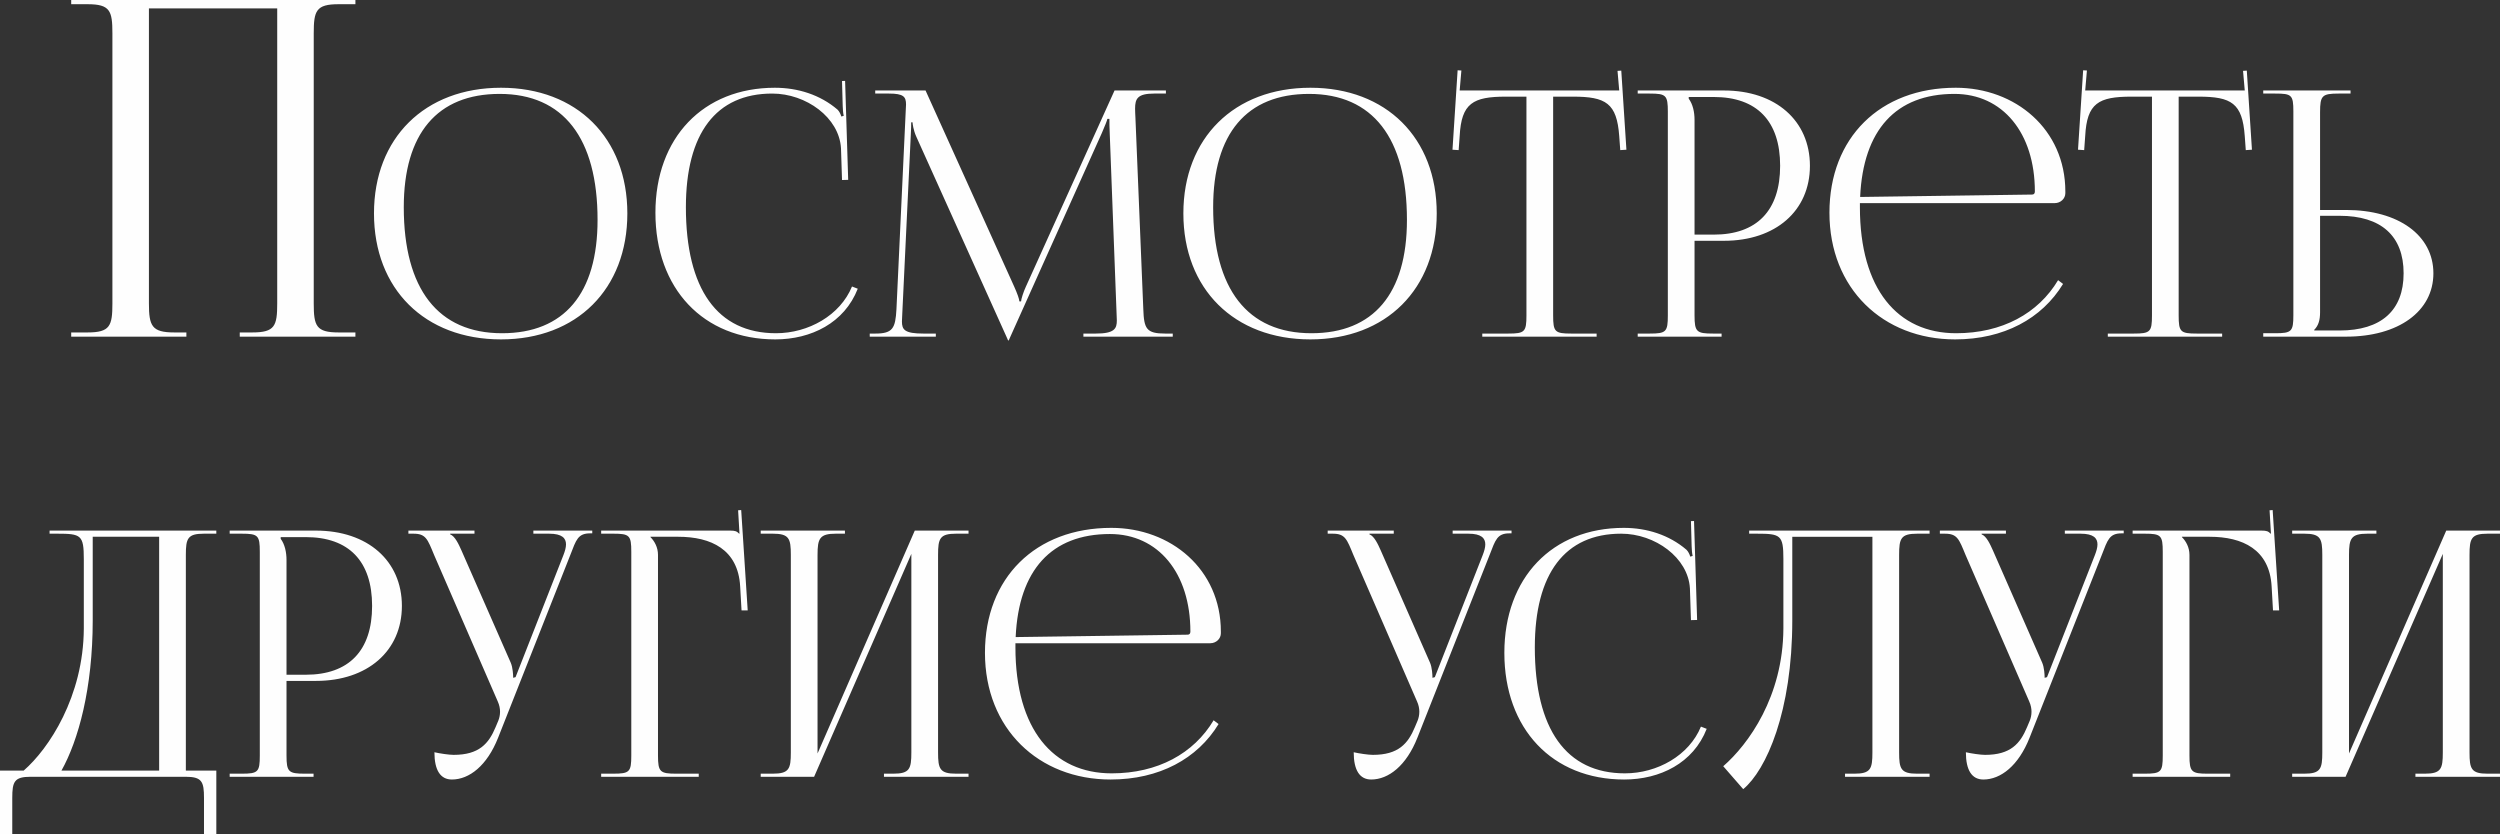 <?xml version="1.0" encoding="UTF-8"?> <!-- Creator: CorelDRAW --> <svg xmlns="http://www.w3.org/2000/svg" xmlns:xlink="http://www.w3.org/1999/xlink" xmlns:xodm="http://www.corel.com/coreldraw/odm/2003" xml:space="preserve" width="188.359mm" height="62.859mm" style="shape-rendering:geometricPrecision; text-rendering:geometricPrecision; image-rendering:optimizeQuality; fill-rule:evenodd; clip-rule:evenodd" viewBox="0 0 12267.44 4093.84"><rect x="0" y="0" width="12267.44" height="4093.84" fill="#333333" stroke="none"/> <defs> <style type="text/css"> <![CDATA[ .fil0 {fill:#FEFEFE;fill-rule:nonzero} ]]> </style> </defs> <g id="Слой_x0020_1">  <path class="fil0" d="M349.38 1651.95l565.2 0 0 -20.68 -59.74 0c-110.28,0 -124.07,-32.17 -124.07,-142.45l0 -1447.47 629.53 0 0 1447.47c0,110.28 -11.49,142.45 -121.77,142.45l-62.03 0 0 20.68 567.5 0 0 -20.68 -82.71 0c-110.28,0 -121.77,-32.17 -121.77,-142.45l0 -1325.7c0,-110.28 11.49,-142.45 121.77,-142.45l82.71 0 0 -20.68 -1394.62 0 0 20.68 80.41 0c110.29,0 121.77,32.17 121.77,142.45l0 1325.7c0,110.28 -11.48,142.45 -121.77,142.45l-80.41 0 0 20.68zm2109.06 13.44c372.13,0 619.94,-247.25 619.94,-618.26 0,-369.89 -247.81,-616.58 -619.94,-616.58 -374.09,0 -623.3,246.68 -623.3,616.58 0,371.01 249.21,618.26 623.3,618.26zm5.04 -30.25c-313.61,0 -482.17,-216.45 -482.17,-618.26 0,-361.49 164.64,-556.09 470.41,-556.09 312.49,0 480.49,216.45 480.49,618.26 0,361.49 -164.08,556.09 -468.73,556.09zm752.66 -591.37c0,372.97 235.2,621.62 588.01,621.62 176.41,0 339.37,-80.92 404.89,-248.65l-28.28 -10.92c-57.96,141.4 -213.65,229.32 -373.25,229.32 -287.29,0 -441.85,-216.45 -441.85,-618.26 0,-362.61 148.13,-557.77 423.66,-557.77 166.32,0 329.01,117.6 337.41,268.81l5.04 155.4 30.24 -0.84 -15.12 -485.53 -15.12 0.56 3.36 122.09c0.56,16.8 1.68,35.28 5.04,48.72l-11.76 3.35c-3.36,-11.76 -10.08,-25.2 -18.48,-33.6 -85.12,-73.08 -194.88,-107.52 -307.45,-107.52 -351.97,0 -586.33,245.28 -586.33,613.22zm1051.71 608.18l324.25 0 0 -15.12 -60.48 0c-92.12,0 -105.85,-18.48 -105.85,-59.36 0,-10.92 0.84,-23.52 1.68,-38.08l42 -882.03c1.68,-30.24 1.68,-42 1.68,-57.12l6.72 0c0,5.04 3.36,36.96 18.48,70.56l445.21 987.87 5.04 11.76 3.36 0 5.04 -11.76 451.93 -1006.35c15.12,-35.29 26.88,-63.84 26.88,-68.89l10.08 0c0,18.48 0,43.68 1.68,73.92l33.6 885.39c0.56,10.64 1.12,20.44 1.12,29.69 0,40.04 -11.2,64.4 -103.6,64.4l-60.48 0 0 15.12 438.49 0 0 -15.12 -36.96 0c-92.4,0 -104.17,-23.52 -107.53,-119.28l-38.64 -939.15c-0.84,-17.08 -1.68,-32.2 -1.68,-45.64 0,-49 12.32,-73.64 94.08,-73.64l57.12 0 0 -15.12 -252.01 0 -435.13 962.67c-11.76,25.2 -23.52,62.16 -23.52,72.24l-8.4 0c0,-10.08 -10.08,-38.64 -25.2,-72.24l-435.14 -962.67 -246.96 0 0 15.12 67.21 0c72.24,0 84,15.68 84,53.76 0,10.08 -0.84,21.84 -1.68,35.28l-45.36 969.39c-5.04,94.08 -18.48,119.28 -104.17,119.28l-26.88 0 0 15.12zm2162.22 13.44c372.13,0 619.94,-247.25 619.94,-618.26 0,-369.89 -247.81,-616.58 -619.94,-616.58 -374.09,0 -623.3,246.68 -623.3,616.58 0,371.01 249.21,618.26 623.3,618.26zm5.04 -30.25c-313.61,0 -482.17,-216.45 -482.17,-618.26 0,-361.49 164.64,-556.09 470.41,-556.09 312.49,0 480.49,216.45 480.49,618.26 0,361.49 -164.08,556.09 -468.73,556.09zm838.34 16.8l561.13 0 0 -15.12 -124.32 0c-80.64,0 -89.04,-8.39 -89.04,-89.04l0 -1073.55 97.44 0c161.28,0 215.05,31.92 226.81,193.2l5.04 69.17 30.24 -1.96 -25.2 -388.09 -18.48 1.11 8.4 96.32 -782.9 0 8.39 -98 -18.48 -1.12 -25.2 389.77 30.25 1.96 5.04 -69.17c8.39,-161.28 65.52,-193.2 226.81,-193.2l100.8 0 0 1073.55c0,80.65 -8.4,89.04 -89.04,89.04l-127.68 0 0 15.12zm1013.08 -1176.03l122.64 0c211.96,0 325.93,118.16 325.93,337.69 0,219.53 -113.97,337.69 -325.93,337.69l-94.08 0 0 -562.81c0,-38.64 -8.4,-77.28 -28.56,-104.17l0 -8.39zm-250.33 1176.03l411.61 0 0 -15.12 -42 0c-80.64,0 -90.72,-8.39 -90.72,-89.04l0 -366.25 144.49 0c253.13,0 421.69,-147.01 421.69,-367.93 0,-221.77 -168.56,-369.61 -421.69,-369.61l-423.38 0 0 15.12 58.8 0c80.64,0 89.04,8.4 89.04,89.04l0 999.63c0,80.65 -8.4,89.04 -89.04,89.04l-58.8 0 0 15.12zm1090.35 -655.22l955.95 0c28.56,0 52.08,-21.84 52.08,-48.72l0 -8.4c0,-305.49 -245.29,-509.05 -537.62,-509.05 -372.13,0 -619.94,245.28 -619.94,613.22 0,372.97 263.77,621.62 616.58,621.62 238.56,0 425.89,-101.64 529.78,-272.17l-24.36 -18.48c-97.44,163.25 -274.68,260.41 -500.37,260.41 -287.29,0 -472.1,-216.45 -472.1,-618.26 0,-6.99 0,-13.72 0,-20.16zm1.12 -30.24c14.84,-329.01 175.57,-505.7 462.58,-505.7 236.89,0 394.81,191.53 394.81,478.81 0,10.08 -5.04,15.12 -13.44,15.12l-843.95 11.76zm1215.24 685.46l561.13 0 0 -15.12 -124.32 0c-80.64,0 -89.04,-8.39 -89.04,-89.04l0 -1073.55 97.44 0c161.28,0 215.05,31.92 226.81,193.2l5.04 69.17 30.24 -1.96 -25.2 -388.09 -18.48 1.11 8.4 96.32 -782.9 0 8.39 -98 -18.48 -1.12 -25.2 389.77 30.25 1.96 5.04 -69.17c8.39,-161.28 65.52,-193.2 226.81,-193.2l100.8 0 0 1073.55c0,80.65 -8.4,89.04 -89.04,89.04l-127.68 0 0 15.12zm762.74 0l406.57 0c257.05,0 428.41,-124.32 428.41,-310.81 0,-186.49 -171.36,-310.81 -428.41,-310.81l-127.68 0 0 -480.49c0,-80.64 10.08,-90.72 90.72,-90.72l58.8 0 0 -15.12 -428.42 0 0 15.12 58.8 0c80.64,0 89.04,6.72 89.04,87.36l0 999.63c0,80.65 -8.4,89.04 -89.04,89.04l-58.8 0 0 16.8zm278.89 -593.06l95.76 0c204.12,0 314.17,98.84 314.17,282.25 0,182.57 -110.05,280.57 -314.17,280.57l-124.32 0 0 -3.36c20.16,-20.16 28.56,-47.04 28.56,-85.68l0 -473.78zm-11384.55 2722.47l0 312.49 60.2 0 0 -178.09c0,-80.65 10.08,-104.17 90.72,-104.17l759.38 0c80.64,0 90.72,23.52 90.72,104.17l0 178.09 60.48 0 0 -312.49 -149.53 0 0 -1058.43c0,-80.65 8.4,-104.17 89.04,-104.17l60.48 0 0 -15.12 -818.19 0 0 15.12 36.96 0c117.61,0 131.04,6.72 131.04,124.32l0 341.05c-1.68,334.33 -171.92,590.26 -295.13,697.23l-116.2 0zm301.57 0c82.88,-147.85 153.44,-403.77 153.44,-737.55l0 -409.93 325.93 0 0 1147.47 -479.37 0zm1075.79 -1145.79l122.64 0c211.96,0 325.93,118.16 325.93,337.69 0,219.53 -113.97,337.69 -325.93,337.69l-94.08 0 0 -562.81c0,-38.64 -8.4,-77.28 -28.56,-104.17l0 -8.39zm-250.33 1176.03l411.61 0 0 -15.12 -42 0c-80.64,0 -90.72,-8.39 -90.72,-89.04l0 -366.25 144.49 0c253.13,0 421.69,-147.01 421.69,-367.93 0,-221.77 -168.56,-369.61 -421.69,-369.61l-423.38 0 0 15.12 58.8 0c80.64,0 89.04,8.4 89.04,89.04l0 999.63c0,80.65 -8.4,89.04 -89.04,89.04l-58.8 0 0 15.12zm1004.67 -120.4c0,89.04 29.96,133.84 85.68,133.84 85.68,0 172.76,-68.33 226.81,-204.97l354.49 -897.14c28.56,-73.93 36.96,-105.85 97.44,-105.85l10.08 0 0 -13.44 -288.97 0 0 15.12 77.28 0c63.56,0 82.88,22.12 82.88,52.36 0,15.68 -5.32,33.6 -12.32,51.8l-235.2 599.77 -11.76 3.36 0 -3.36c0,-10.08 -1.68,-47.04 -11.76,-70.56l-241.92 -551.06c-13.44,-30.24 -31.93,-70.56 -55.44,-78.96l0 -3.36 119.28 0 0 -15.12 -324.25 0 0 15.12 25.2 0c60.48,0 68.88,26.88 100.8,104.17l312.49 719.06c8.11,17.92 11.2,35.01 11.2,50.4 0,16.8 -3.64,31.65 -8.39,43.68l-13.44 31.93c-33.6,80.64 -80.64,136.08 -206.09,136.08 -22.4,0 -69.16,-6.99 -94.08,-12.88zm818.18 120.4l478.81 0 0 -15.12 -109.2 0c-80.64,0 -90.72,-8.39 -90.72,-89.04l0 -984.5c0,-36.97 -16.8,-67.21 -36.96,-87.36l0 -1.68 136.08 0c161.28,0 294.01,62.16 304.09,243.6l6.72 117.6 30.24 0 -31.92 -492.25 -15.12 1.12 6.72 114.8 -1.68 0c-11.76,-11.76 -18.48,-15.12 -45.36,-15.12l-631.7 0 0 15.12 58.8 0c80.64,0 89.04,8.4 89.04,89.04l0 999.63c0,80.65 -8.4,89.04 -89.04,89.04l-58.8 0 0 15.12zm782.9 0l262.09 0 477.14 -1093.71 0 974.43c0,80.64 -8.4,104.16 -89.04,104.16l-45.36 0 0 15.12 414.97 0 0 -15.12 -60.48 0c-80.65,0 -89.04,-23.52 -89.04,-104.16l0 -969.39c0,-80.65 8.39,-104.17 89.04,-104.17l60.48 0 0 -15.12 -263.77 0 -477.13 1093.72 0 -974.43c0,-80.65 10.08,-104.17 90.72,-104.17l43.68 0 0 -15.12 -413.29 0 0 15.12 58.8 0c80.64,0 89.04,23.52 89.04,104.17l0 969.39c0,80.64 -8.4,104.16 -89.04,104.16l-58.8 0 0 15.12zm1249.96 -655.22l955.95 0c28.56,0 52.08,-21.84 52.08,-48.72l0 -8.4c0,-305.49 -245.29,-509.05 -537.62,-509.05 -372.13,0 -619.94,245.28 -619.94,613.22 0,372.97 263.77,621.62 616.58,621.62 238.56,0 425.89,-101.64 529.78,-272.17l-24.36 -18.48c-97.44,163.25 -274.68,260.41 -500.37,260.41 -287.29,0 -472.1,-216.45 -472.1,-618.26 0,-6.99 0,-13.72 0,-20.16zm1.12 -30.24c14.84,-329.01 175.57,-505.7 462.58,-505.7 236.89,0 394.81,191.53 394.81,478.81 0,10.08 -5.04,15.12 -13.44,15.12l-843.95 11.76zm1658.77 565.06c0,89.04 29.96,133.84 85.68,133.84 85.68,0 172.76,-68.33 226.81,-204.97l354.49 -897.14c28.56,-73.93 36.96,-105.85 97.44,-105.85l10.08 0 0 -13.44 -288.97 0 0 15.12 77.28 0c63.56,0 82.88,22.12 82.88,52.36 0,15.68 -5.32,33.6 -12.32,51.8l-235.2 599.77 -11.76 3.36 0 -3.36c0,-10.08 -1.68,-47.04 -11.76,-70.56l-241.92 -551.06c-13.44,-30.24 -31.93,-70.56 -55.44,-78.96l0 -3.36 119.28 0 0 -15.12 -324.25 0 0 15.12 25.2 0c60.48,0 68.88,26.88 100.8,104.17l312.49 719.06c8.11,17.92 11.2,35.01 11.2,50.4 0,16.8 -3.64,31.65 -8.39,43.68l-13.44 31.93c-33.6,80.64 -80.64,136.08 -206.09,136.08 -22.4,0 -69.16,-6.99 -94.08,-12.88zm739.22 -487.77c0,372.97 235.2,621.62 588.01,621.62 176.41,0 339.37,-80.92 404.89,-248.65l-28.28 -10.92c-57.96,141.4 -213.65,229.32 -373.25,229.32 -287.29,0 -441.85,-216.45 -441.85,-618.26 0,-362.61 148.13,-557.77 423.66,-557.77 166.32,0 329.01,117.6 337.41,268.81l5.04 155.4 30.24 -0.84 -15.12 -485.53 -15.12 0.56 3.36 122.09c0.56,16.8 1.68,35.28 5.04,48.72l-11.76 3.35c-3.36,-11.76 -10.08,-25.2 -18.48,-33.6 -85.12,-73.08 -194.88,-107.52 -307.45,-107.52 -351.97,0 -586.33,245.28 -586.33,613.22zm1201.23 -599.78l0 15.12 36.96 0c117.61,0 131.04,6.72 131.04,124.32l0 341.05c-1.67,334.33 -171.92,568.42 -295.13,675.66l98 112.57c113.12,-93.8 240.8,-379.98 240.8,-828.55l0 -409.93 393.14 0 0 1058.43c0,80.64 -8.4,104.16 -89.04,104.16l-45.36 0 0 15.12 414.97 0 0 -15.12 -60.48 0c-80.65,0 -89.04,-23.52 -89.04,-104.16l0 -969.39c0,-80.65 8.39,-104.17 89.04,-104.17l60.48 0 0 -15.12 -280.56 0 -460.34 0 -144.49 0zm1063.48 1087.56c0,89.04 29.96,133.84 85.68,133.84 85.68,0 172.76,-68.33 226.81,-204.97l354.49 -897.14c28.56,-73.93 36.96,-105.85 97.44,-105.85l10.08 0 0 -13.44 -288.97 0 0 15.12 77.28 0c63.56,0 82.88,22.12 82.88,52.36 0,15.68 -5.32,33.6 -12.32,51.8l-235.2 599.77 -11.76 3.36 0 -3.36c0,-10.08 -1.68,-47.04 -11.76,-70.56l-241.92 -551.06c-13.44,-30.24 -31.93,-70.56 -55.44,-78.96l0 -3.36 119.28 0 0 -15.12 -324.25 0 0 15.12 25.2 0c60.48,0 68.88,26.88 100.8,104.17l312.49 719.06c8.11,17.92 11.2,35.01 11.2,50.4 0,16.8 -3.64,31.65 -8.39,43.68l-13.44 31.93c-33.6,80.64 -80.64,136.08 -206.09,136.08 -22.4,0 -69.16,-6.99 -94.08,-12.88zm818.18 120.4l478.81 0 0 -15.12 -109.2 0c-80.64,0 -90.72,-8.39 -90.72,-89.04l0 -984.5c0,-36.97 -16.8,-67.21 -36.96,-87.36l0 -1.68 136.08 0c161.28,0 294.01,62.16 304.09,243.6l6.72 117.6 30.24 0 -31.92 -492.25 -15.12 1.12 6.72 114.8 -1.68 0c-11.76,-11.76 -18.48,-15.12 -45.36,-15.12l-631.7 0 0 15.12 58.8 0c80.64,0 89.04,8.4 89.04,89.04l0 999.63c0,80.65 -8.4,89.04 -89.04,89.04l-58.8 0 0 15.12zm782.9 0l262.09 0 477.14 -1093.71 0 974.43c0,80.64 -8.4,104.16 -89.04,104.16l-45.36 0 0 15.12 414.97 0 0 -15.12 -60.48 0c-80.65,0 -89.04,-23.52 -89.04,-104.16l0 -969.39c0,-80.65 8.39,-104.17 89.04,-104.17l60.48 0 0 -15.12 -263.77 0 -477.13 1093.72 0 -974.43c0,-80.65 10.08,-104.17 90.72,-104.17l43.68 0 0 -15.12 -413.29 0 0 15.12 58.8 0c80.64,0 89.04,23.52 89.04,104.17l0 969.39c0,80.64 -8.4,104.16 -89.04,104.16l-58.8 0 0 15.12z"></path> </g> </svg> 